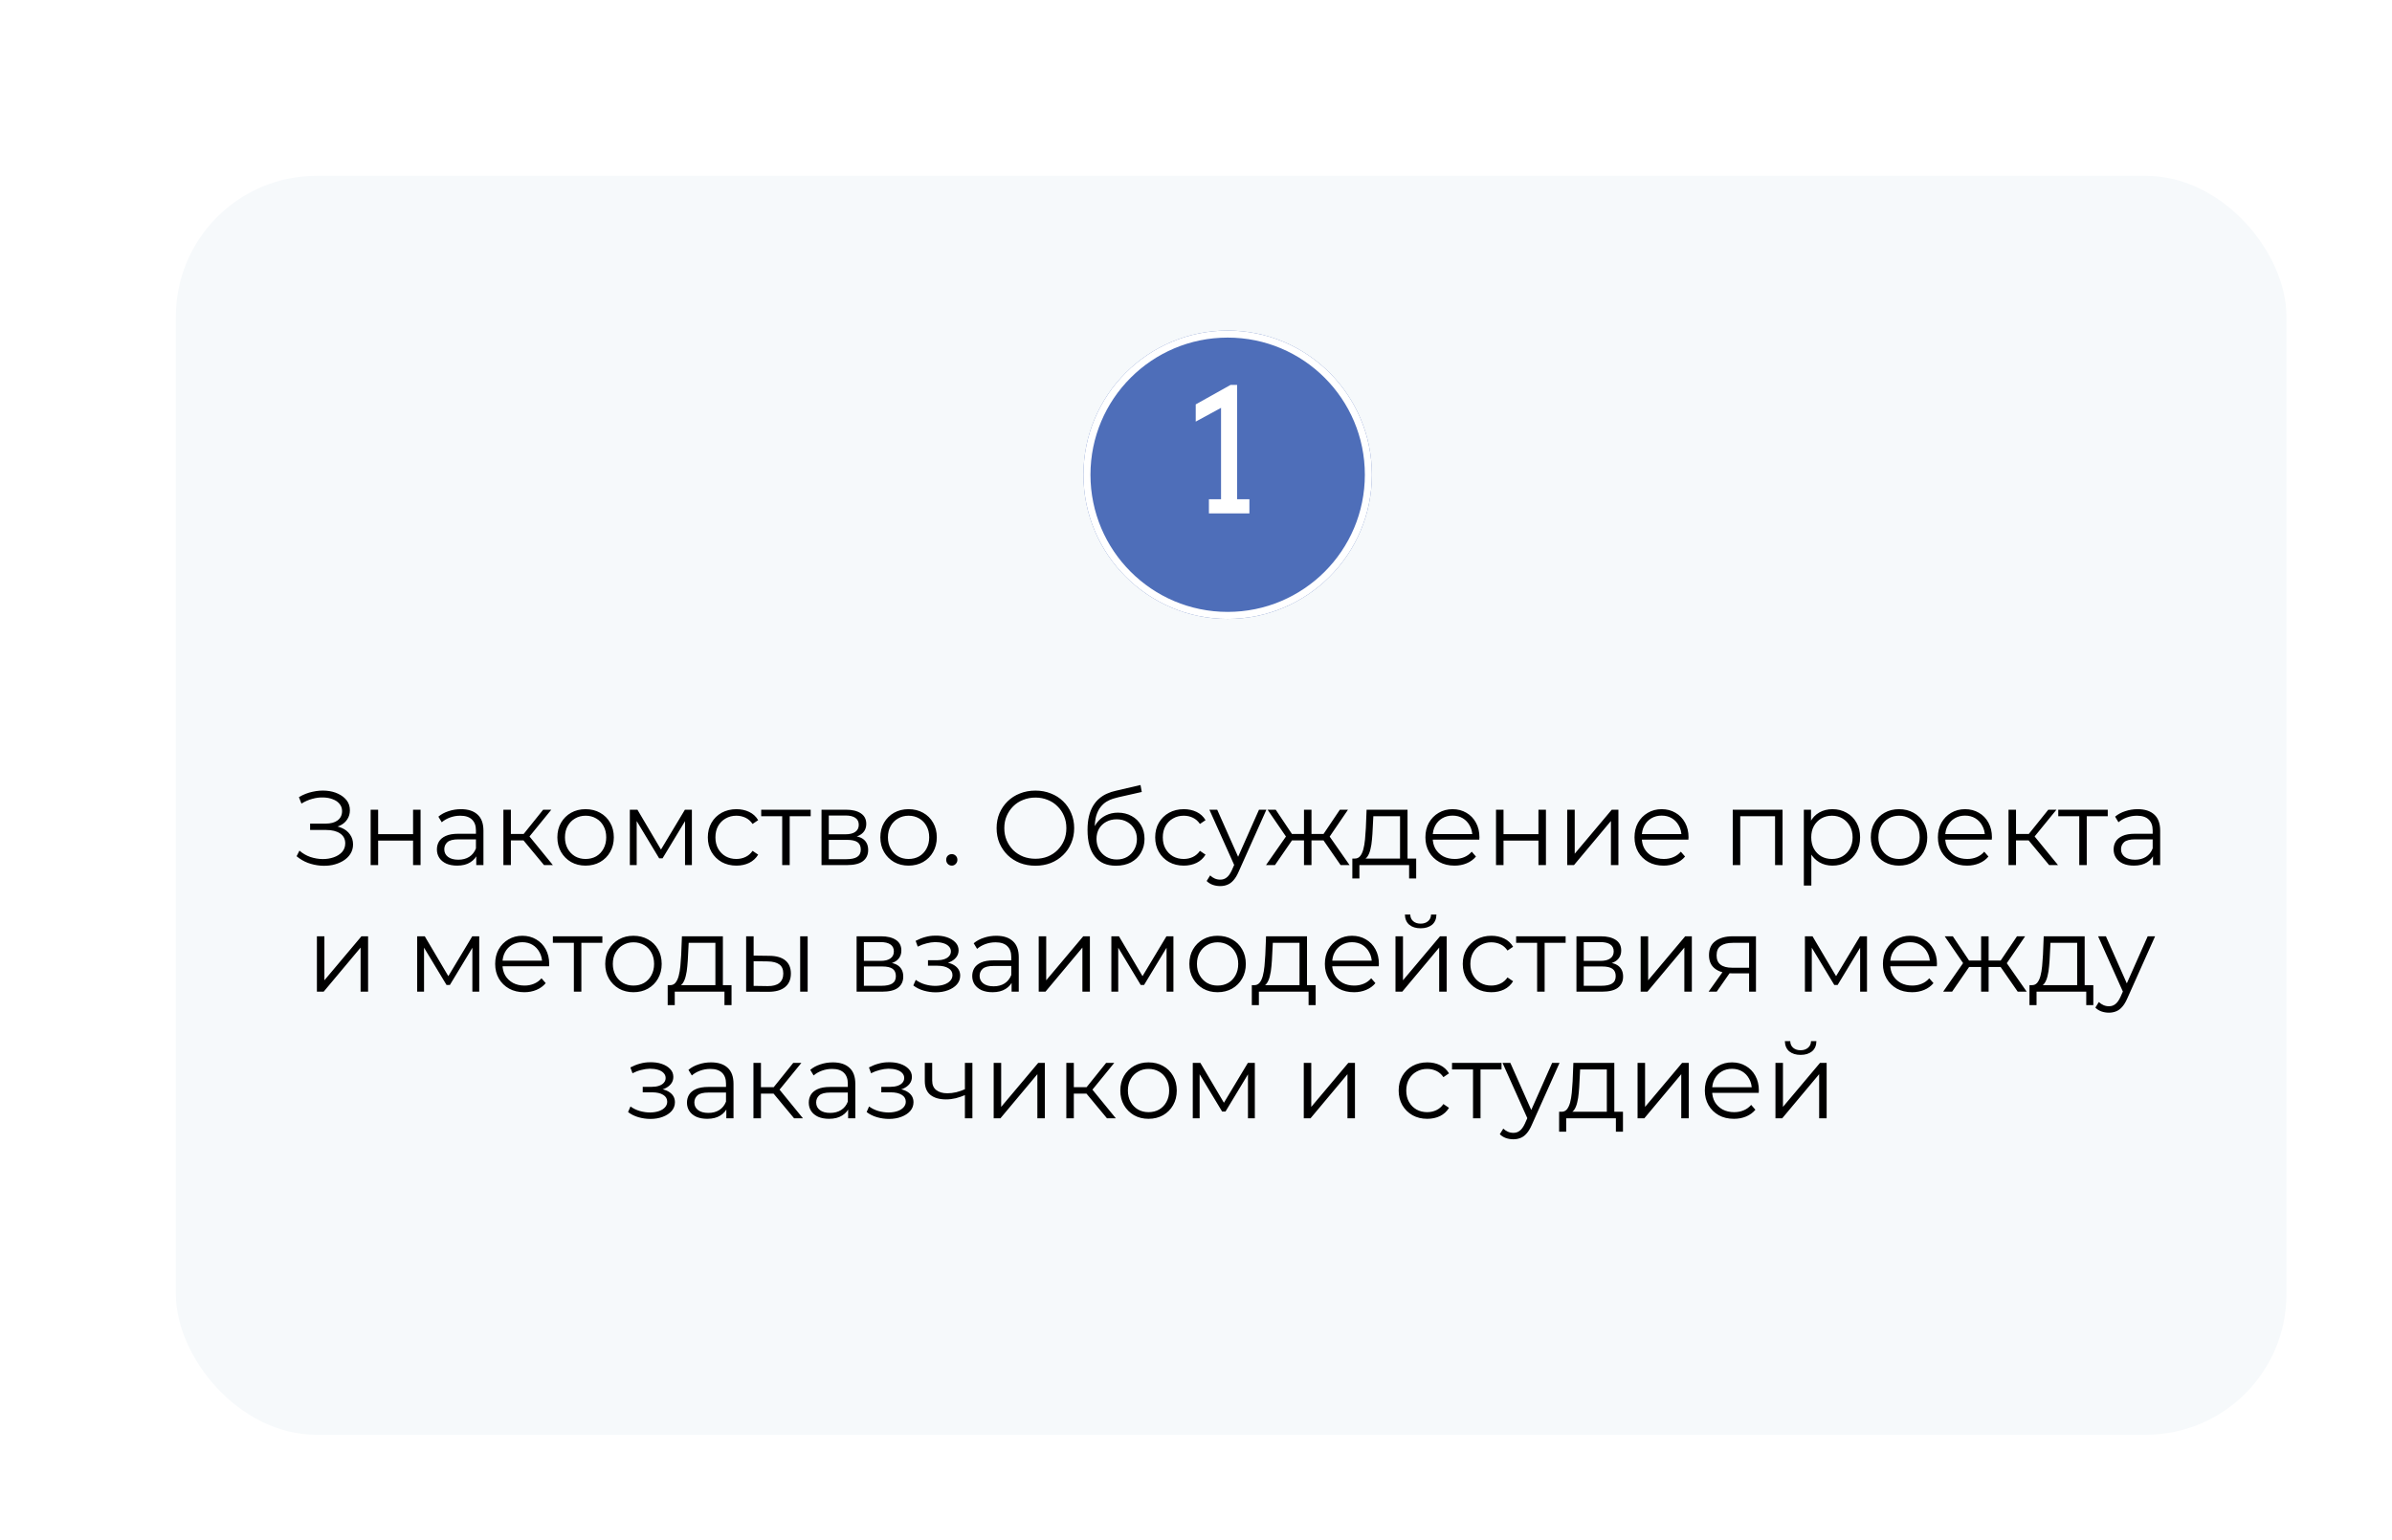 <?xml version="1.0" encoding="UTF-8"?> <svg xmlns="http://www.w3.org/2000/svg" width="340" height="219" viewBox="0 0 340 219" fill="none"> <g filter="url(#filter0_dd_55_1555)"> <rect x="25" y="25" width="300" height="179" rx="20" fill="#F6F9FB"></rect> </g> <g filter="url(#filter1_d_55_1555)"> <circle cx="174.5" cy="63.5" r="20.5" fill="#4E6EB9"></circle> <circle cx="174.5" cy="63.5" r="20" stroke="white"></circle> </g> <path d="M171.836 70.984H173.559V57.988L169.961 59.945V57.496L174.906 54.73H175.844V70.984H177.59V73H171.836V70.984Z" fill="white"></path> <path d="M42.158 121.74L42.563 120.945C43.023 121.345 43.538 121.645 44.108 121.845C44.688 122.035 45.268 122.135 45.848 122.145C46.428 122.145 46.958 122.06 47.438 121.89C47.928 121.72 48.323 121.47 48.623 121.14C48.923 120.8 49.073 120.39 49.073 119.91C49.073 119.3 48.828 118.83 48.338 118.5C47.858 118.17 47.188 118.005 46.328 118.005H44.078V117.105H46.268C47.008 117.105 47.583 116.95 47.993 116.64C48.413 116.32 48.623 115.88 48.623 115.32C48.623 114.92 48.503 114.58 48.263 114.3C48.033 114.01 47.713 113.79 47.303 113.64C46.903 113.48 46.453 113.395 45.953 113.385C45.453 113.365 44.933 113.43 44.393 113.58C43.863 113.72 43.348 113.945 42.848 114.255L42.488 113.34C43.108 112.97 43.753 112.715 44.423 112.575C45.093 112.425 45.743 112.375 46.373 112.425C47.003 112.475 47.568 112.62 48.068 112.86C48.578 113.1 48.983 113.415 49.283 113.805C49.583 114.195 49.733 114.66 49.733 115.2C49.733 115.7 49.603 116.14 49.343 116.52C49.093 116.9 48.738 117.195 48.278 117.405C47.828 117.605 47.293 117.705 46.673 117.705L46.733 117.375C47.433 117.375 48.038 117.485 48.548 117.705C49.068 117.925 49.468 118.24 49.748 118.65C50.038 119.05 50.183 119.52 50.183 120.06C50.183 120.57 50.053 121.025 49.793 121.425C49.543 121.815 49.193 122.145 48.743 122.415C48.303 122.675 47.808 122.865 47.258 122.985C46.708 123.095 46.133 123.125 45.533 123.075C44.933 123.025 44.343 122.895 43.763 122.685C43.183 122.465 42.648 122.15 42.158 121.74ZM52.684 123V115.125H53.749V118.605H58.714V115.125H59.779V123H58.714V119.52H53.749V123H52.684ZM67.697 123V121.26L67.651 120.975V118.065C67.651 117.395 67.462 116.88 67.082 116.52C66.712 116.16 66.156 115.98 65.416 115.98C64.906 115.98 64.421 116.065 63.962 116.235C63.502 116.405 63.111 116.63 62.791 116.91L62.312 116.115C62.712 115.775 63.191 115.515 63.752 115.335C64.311 115.145 64.901 115.05 65.522 115.05C66.541 115.05 67.326 115.305 67.876 115.815C68.436 116.315 68.716 117.08 68.716 118.11V123H67.697ZM64.981 123.075C64.391 123.075 63.877 122.98 63.437 122.79C63.007 122.59 62.676 122.32 62.447 121.98C62.217 121.63 62.102 121.23 62.102 120.78C62.102 120.37 62.197 120 62.386 119.67C62.587 119.33 62.907 119.06 63.346 118.86C63.797 118.65 64.397 118.545 65.147 118.545H67.862V119.34H65.177C64.416 119.34 63.886 119.475 63.587 119.745C63.297 120.015 63.151 120.35 63.151 120.75C63.151 121.2 63.327 121.56 63.676 121.83C64.026 122.1 64.516 122.235 65.147 122.235C65.746 122.235 66.261 122.1 66.692 121.83C67.132 121.55 67.451 121.15 67.651 120.63L67.891 121.365C67.692 121.885 67.341 122.3 66.841 122.61C66.352 122.92 65.731 123.075 64.981 123.075ZM77.327 123L74.087 119.1L74.972 118.575L78.587 123H77.327ZM71.552 123V115.125H72.617V123H71.552ZM72.287 119.49V118.575H74.822V119.49H72.287ZM75.062 119.175L74.072 119.025L77.207 115.125H78.362L75.062 119.175ZM83.229 123.075C82.469 123.075 81.784 122.905 81.174 122.565C80.574 122.215 80.099 121.74 79.749 121.14C79.399 120.53 79.224 119.835 79.224 119.055C79.224 118.265 79.399 117.57 79.749 116.97C80.099 116.37 80.574 115.9 81.174 115.56C81.774 115.22 82.459 115.05 83.229 115.05C84.009 115.05 84.699 115.22 85.299 115.56C85.909 115.9 86.384 116.37 86.724 116.97C87.074 117.57 87.249 118.265 87.249 119.055C87.249 119.835 87.074 120.53 86.724 121.14C86.384 121.74 85.909 122.215 85.299 122.565C84.689 122.905 83.999 123.075 83.229 123.075ZM83.229 122.13C83.799 122.13 84.304 122.005 84.744 121.755C85.184 121.495 85.529 121.135 85.779 120.675C86.039 120.205 86.169 119.665 86.169 119.055C86.169 118.435 86.039 117.895 85.779 117.435C85.529 116.975 85.184 116.62 84.744 116.37C84.304 116.11 83.804 115.98 83.244 115.98C82.684 115.98 82.184 116.11 81.744 116.37C81.304 116.62 80.954 116.975 80.694 117.435C80.434 117.895 80.304 118.435 80.304 119.055C80.304 119.665 80.434 120.205 80.694 120.675C80.954 121.135 81.304 121.495 81.744 121.755C82.184 122.005 82.679 122.13 83.229 122.13ZM89.525 123V115.125H90.605L94.175 121.17H93.725L97.355 115.125H98.345V123H97.37V116.34L97.565 116.43L94.175 122.04H93.695L90.275 116.37L90.5 116.325V123H89.525ZM104.676 123.075C103.896 123.075 103.196 122.905 102.576 122.565C101.966 122.215 101.486 121.74 101.136 121.14C100.786 120.53 100.611 119.835 100.611 119.055C100.611 118.265 100.786 117.57 101.136 116.97C101.486 116.37 101.966 115.9 102.576 115.56C103.196 115.22 103.896 115.05 104.676 115.05C105.346 115.05 105.951 115.18 106.491 115.44C107.031 115.7 107.456 116.09 107.766 116.61L106.971 117.15C106.701 116.75 106.366 116.455 105.966 116.265C105.566 116.075 105.131 115.98 104.661 115.98C104.101 115.98 103.596 116.11 103.146 116.37C102.696 116.62 102.341 116.975 102.081 117.435C101.821 117.895 101.691 118.435 101.691 119.055C101.691 119.675 101.821 120.215 102.081 120.675C102.341 121.135 102.696 121.495 103.146 121.755C103.596 122.005 104.101 122.13 104.661 122.13C105.131 122.13 105.566 122.035 105.966 121.845C106.366 121.655 106.701 121.365 106.971 120.975L107.766 121.515C107.456 122.025 107.031 122.415 106.491 122.685C105.951 122.945 105.346 123.075 104.676 123.075ZM111.182 123V115.77L111.452 116.055H108.197V115.125H115.232V116.055H111.977L112.247 115.77V123H111.182ZM116.771 123V115.125H120.251C121.141 115.125 121.841 115.295 122.351 115.635C122.871 115.975 123.131 116.475 123.131 117.135C123.131 117.775 122.886 118.27 122.396 118.62C121.906 118.96 121.261 119.13 120.461 119.13L120.671 118.815C121.611 118.815 122.301 118.99 122.741 119.34C123.181 119.69 123.401 120.195 123.401 120.855C123.401 121.535 123.151 122.065 122.651 122.445C122.161 122.815 121.396 123 120.356 123H116.771ZM117.806 122.16H120.311C120.981 122.16 121.486 122.055 121.826 121.845C122.176 121.625 122.351 121.275 122.351 120.795C122.351 120.315 122.196 119.965 121.886 119.745C121.576 119.525 121.086 119.415 120.416 119.415H117.806V122.16ZM117.806 118.62H120.176C120.786 118.62 121.251 118.505 121.571 118.275C121.901 118.045 122.066 117.71 122.066 117.27C122.066 116.83 121.901 116.5 121.571 116.28C121.251 116.06 120.786 115.95 120.176 115.95H117.806V118.62ZM129.137 123.075C128.377 123.075 127.692 122.905 127.082 122.565C126.482 122.215 126.007 121.74 125.657 121.14C125.307 120.53 125.132 119.835 125.132 119.055C125.132 118.265 125.307 117.57 125.657 116.97C126.007 116.37 126.482 115.9 127.082 115.56C127.682 115.22 128.367 115.05 129.137 115.05C129.917 115.05 130.607 115.22 131.207 115.56C131.817 115.9 132.292 116.37 132.632 116.97C132.982 117.57 133.157 118.265 133.157 119.055C133.157 119.835 132.982 120.53 132.632 121.14C132.292 121.74 131.817 122.215 131.207 122.565C130.597 122.905 129.907 123.075 129.137 123.075ZM129.137 122.13C129.707 122.13 130.212 122.005 130.652 121.755C131.092 121.495 131.437 121.135 131.687 120.675C131.947 120.205 132.077 119.665 132.077 119.055C132.077 118.435 131.947 117.895 131.687 117.435C131.437 116.975 131.092 116.62 130.652 116.37C130.212 116.11 129.712 115.98 129.152 115.98C128.592 115.98 128.092 116.11 127.652 116.37C127.212 116.62 126.862 116.975 126.602 117.435C126.342 117.895 126.212 118.435 126.212 119.055C126.212 119.665 126.342 120.205 126.602 120.675C126.862 121.135 127.212 121.495 127.652 121.755C128.092 122.005 128.587 122.13 129.137 122.13ZM135.289 123.075C135.069 123.075 134.879 122.995 134.719 122.835C134.569 122.675 134.494 122.48 134.494 122.25C134.494 122.01 134.569 121.815 134.719 121.665C134.879 121.515 135.069 121.44 135.289 121.44C135.509 121.44 135.694 121.515 135.844 121.665C136.004 121.815 136.084 122.01 136.084 122.25C136.084 122.48 136.004 122.675 135.844 122.835C135.694 122.995 135.509 123.075 135.289 123.075ZM147.178 123.09C146.388 123.09 145.653 122.96 144.973 122.7C144.303 122.43 143.718 122.055 143.218 121.575C142.728 121.085 142.343 120.52 142.063 119.88C141.793 119.23 141.658 118.52 141.658 117.75C141.658 116.98 141.793 116.275 142.063 115.635C142.343 114.985 142.728 114.42 143.218 113.94C143.718 113.45 144.303 113.075 144.973 112.815C145.643 112.545 146.378 112.41 147.178 112.41C147.968 112.41 148.698 112.545 149.368 112.815C150.038 113.075 150.618 113.445 151.108 113.925C151.608 114.405 151.993 114.97 152.263 115.62C152.543 116.27 152.683 116.98 152.683 117.75C152.683 118.52 152.543 119.23 152.263 119.88C151.993 120.53 151.608 121.095 151.108 121.575C150.618 122.055 150.038 122.43 149.368 122.7C148.698 122.96 147.968 123.09 147.178 123.09ZM147.178 122.1C147.808 122.1 148.388 121.995 148.918 121.785C149.458 121.565 149.923 121.26 150.313 120.87C150.713 120.47 151.023 120.01 151.243 119.49C151.463 118.96 151.573 118.38 151.573 117.75C151.573 117.12 151.463 116.545 151.243 116.025C151.023 115.495 150.713 115.035 150.313 114.645C149.923 114.245 149.458 113.94 148.918 113.73C148.388 113.51 147.808 113.4 147.178 113.4C146.548 113.4 145.963 113.51 145.423 113.73C144.883 113.94 144.413 114.245 144.013 114.645C143.623 115.035 143.313 115.495 143.083 116.025C142.863 116.545 142.753 117.12 142.753 117.75C142.753 118.37 142.863 118.945 143.083 119.475C143.313 120.005 143.623 120.47 144.013 120.87C144.413 121.26 144.883 121.565 145.423 121.785C145.963 121.995 146.548 122.1 147.178 122.1ZM158.617 123.09C157.977 123.09 157.407 122.985 156.907 122.775C156.417 122.565 155.997 122.245 155.647 121.815C155.297 121.385 155.032 120.855 154.852 120.225C154.672 119.585 154.582 118.845 154.582 118.005C154.582 117.255 154.652 116.6 154.792 116.04C154.932 115.47 155.127 114.98 155.377 114.57C155.627 114.16 155.917 113.815 156.247 113.535C156.587 113.245 156.952 113.015 157.342 112.845C157.742 112.665 158.152 112.53 158.572 112.44L162.112 111.615L162.292 112.605L158.962 113.355C158.752 113.405 158.497 113.475 158.197 113.565C157.907 113.655 157.607 113.79 157.297 113.97C156.997 114.15 156.717 114.4 156.457 114.72C156.197 115.04 155.987 115.455 155.827 115.965C155.677 116.465 155.602 117.09 155.602 117.84C155.602 118 155.607 118.13 155.617 118.23C155.627 118.32 155.637 118.42 155.647 118.53C155.667 118.63 155.682 118.78 155.692 118.98L155.227 118.59C155.337 117.98 155.562 117.45 155.902 117C156.242 116.54 156.667 116.185 157.177 115.935C157.697 115.675 158.272 115.545 158.902 115.545C159.632 115.545 160.282 115.705 160.852 116.025C161.422 116.335 161.867 116.77 162.187 117.33C162.517 117.89 162.682 118.54 162.682 119.28C162.682 120.01 162.512 120.665 162.172 121.245C161.842 121.825 161.372 122.28 160.762 122.61C160.152 122.93 159.437 123.09 158.617 123.09ZM158.737 122.205C159.297 122.205 159.792 122.08 160.222 121.83C160.652 121.57 160.987 121.22 161.227 120.78C161.477 120.34 161.602 119.845 161.602 119.295C161.602 118.755 161.477 118.275 161.227 117.855C160.987 117.435 160.652 117.105 160.222 116.865C159.792 116.615 159.292 116.49 158.722 116.49C158.162 116.49 157.667 116.61 157.237 116.85C156.807 117.08 156.467 117.405 156.217 117.825C155.977 118.245 155.857 118.73 155.857 119.28C155.857 119.83 155.977 120.325 156.217 120.765C156.467 121.205 156.807 121.555 157.237 121.815C157.677 122.075 158.177 122.205 158.737 122.205ZM168.265 123.075C167.485 123.075 166.785 122.905 166.165 122.565C165.555 122.215 165.075 121.74 164.725 121.14C164.375 120.53 164.2 119.835 164.2 119.055C164.2 118.265 164.375 117.57 164.725 116.97C165.075 116.37 165.555 115.9 166.165 115.56C166.785 115.22 167.485 115.05 168.265 115.05C168.935 115.05 169.54 115.18 170.08 115.44C170.62 115.7 171.045 116.09 171.355 116.61L170.56 117.15C170.29 116.75 169.955 116.455 169.555 116.265C169.155 116.075 168.72 115.98 168.25 115.98C167.69 115.98 167.185 116.11 166.735 116.37C166.285 116.62 165.93 116.975 165.67 117.435C165.41 117.895 165.28 118.435 165.28 119.055C165.28 119.675 165.41 120.215 165.67 120.675C165.93 121.135 166.285 121.495 166.735 121.755C167.185 122.005 167.69 122.13 168.25 122.13C168.72 122.13 169.155 122.035 169.555 121.845C169.955 121.655 170.29 121.365 170.56 120.975L171.355 121.515C171.045 122.025 170.62 122.415 170.08 122.685C169.54 122.945 168.935 123.075 168.265 123.075ZM173.435 125.985C173.065 125.985 172.71 125.925 172.37 125.805C172.04 125.685 171.755 125.505 171.515 125.265L172.01 124.47C172.21 124.66 172.425 124.805 172.655 124.905C172.895 125.015 173.16 125.07 173.45 125.07C173.8 125.07 174.1 124.97 174.35 124.77C174.61 124.58 174.855 124.24 175.085 123.75L175.595 122.595L175.715 122.43L178.955 115.125H180.005L176.06 123.945C175.84 124.455 175.595 124.86 175.325 125.16C175.065 125.46 174.78 125.67 174.47 125.79C174.16 125.92 173.815 125.985 173.435 125.985ZM175.535 123.225L171.905 115.125H173.015L176.225 122.355L175.535 123.225ZM190.555 123L187.855 119.1L188.74 118.575L191.83 123H190.555ZM186.085 119.49V118.575H188.575V119.49H186.085ZM188.845 119.175L187.825 119.025L190.45 115.125H191.605L188.845 119.175ZM181.225 123H179.95L183.04 118.575L183.91 119.1L181.225 123ZM186.415 123H185.35V115.125H186.415V123ZM185.68 119.49H183.205V118.575H185.68V119.49ZM182.95 119.175L180.175 115.125H181.33L183.94 119.025L182.95 119.175ZM199.002 122.49V116.055H195.207L195.117 117.81C195.097 118.34 195.062 118.86 195.012 119.37C194.972 119.88 194.897 120.35 194.787 120.78C194.687 121.2 194.542 121.545 194.352 121.815C194.162 122.075 193.917 122.225 193.617 122.265L192.552 122.07C192.862 122.08 193.117 121.97 193.317 121.74C193.517 121.5 193.672 121.175 193.782 120.765C193.892 120.355 193.972 119.89 194.022 119.37C194.072 118.84 194.112 118.3 194.142 117.75L194.247 115.125H200.067V122.49H199.002ZM192.222 124.905V122.07H201.297V124.905H200.292V123H193.227V124.905H192.222ZM206.748 123.075C205.928 123.075 205.208 122.905 204.588 122.565C203.968 122.215 203.483 121.74 203.133 121.14C202.783 120.53 202.608 119.835 202.608 119.055C202.608 118.275 202.773 117.585 203.103 116.985C203.443 116.385 203.903 115.915 204.483 115.575C205.073 115.225 205.733 115.05 206.463 115.05C207.203 115.05 207.858 115.22 208.428 115.56C209.008 115.89 209.463 116.36 209.793 116.97C210.123 117.57 210.288 118.265 210.288 119.055C210.288 119.105 210.283 119.16 210.273 119.22C210.273 119.27 210.273 119.325 210.273 119.385H203.418V118.59H209.703L209.283 118.905C209.283 118.335 209.158 117.83 208.908 117.39C208.668 116.94 208.338 116.59 207.918 116.34C207.498 116.09 207.013 115.965 206.463 115.965C205.923 115.965 205.438 116.09 205.008 116.34C204.578 116.59 204.243 116.94 204.003 117.39C203.763 117.84 203.643 118.355 203.643 118.935V119.1C203.643 119.7 203.773 120.23 204.033 120.69C204.303 121.14 204.673 121.495 205.143 121.755C205.623 122.005 206.168 122.13 206.778 122.13C207.258 122.13 207.703 122.045 208.113 121.875C208.533 121.705 208.893 121.445 209.193 121.095L209.793 121.785C209.443 122.205 209.003 122.525 208.473 122.745C207.953 122.965 207.378 123.075 206.748 123.075ZM212.645 123V115.125H213.71V118.605H218.675V115.125H219.74V123H218.675V119.52H213.71V123H212.645ZM222.767 123V115.125H223.832V121.38L229.097 115.125H230.042V123H228.977V116.73L223.727 123H222.767ZM236.47 123.075C235.65 123.075 234.93 122.905 234.31 122.565C233.69 122.215 233.205 121.74 232.855 121.14C232.505 120.53 232.33 119.835 232.33 119.055C232.33 118.275 232.495 117.585 232.825 116.985C233.165 116.385 233.625 115.915 234.205 115.575C234.795 115.225 235.455 115.05 236.185 115.05C236.925 115.05 237.58 115.22 238.15 115.56C238.73 115.89 239.185 116.36 239.515 116.97C239.845 117.57 240.01 118.265 240.01 119.055C240.01 119.105 240.005 119.16 239.995 119.22C239.995 119.27 239.995 119.325 239.995 119.385H233.14V118.59H239.425L239.005 118.905C239.005 118.335 238.88 117.83 238.63 117.39C238.39 116.94 238.06 116.59 237.64 116.34C237.22 116.09 236.735 115.965 236.185 115.965C235.645 115.965 235.16 116.09 234.73 116.34C234.3 116.59 233.965 116.94 233.725 117.39C233.485 117.84 233.365 118.355 233.365 118.935V119.1C233.365 119.7 233.495 120.23 233.755 120.69C234.025 121.14 234.395 121.495 234.865 121.755C235.345 122.005 235.89 122.13 236.5 122.13C236.98 122.13 237.425 122.045 237.835 121.875C238.255 121.705 238.615 121.445 238.915 121.095L239.515 121.785C239.165 122.205 238.725 122.525 238.195 122.745C237.675 122.965 237.1 123.075 236.47 123.075ZM246.293 123V115.125H253.373V123H252.308V115.77L252.578 116.055H247.088L247.358 115.77V123H246.293ZM260.465 123.075C259.785 123.075 259.17 122.92 258.62 122.61C258.07 122.29 257.63 121.835 257.3 121.245C256.98 120.645 256.82 119.915 256.82 119.055C256.82 118.195 256.98 117.47 257.3 116.88C257.62 116.28 258.055 115.825 258.605 115.515C259.155 115.205 259.775 115.05 260.465 115.05C261.215 115.05 261.885 115.22 262.475 115.56C263.075 115.89 263.545 116.36 263.885 116.97C264.225 117.57 264.395 118.265 264.395 119.055C264.395 119.855 264.225 120.555 263.885 121.155C263.545 121.755 263.075 122.225 262.475 122.565C261.885 122.905 261.215 123.075 260.465 123.075ZM256.4 125.91V115.125H257.42V117.495L257.315 119.07L257.465 120.66V125.91H256.4ZM260.39 122.13C260.95 122.13 261.45 122.005 261.89 121.755C262.33 121.495 262.68 121.135 262.94 120.675C263.2 120.205 263.33 119.665 263.33 119.055C263.33 118.445 263.2 117.91 262.94 117.45C262.68 116.99 262.33 116.63 261.89 116.37C261.45 116.11 260.95 115.98 260.39 115.98C259.83 115.98 259.325 116.11 258.875 116.37C258.435 116.63 258.085 116.99 257.825 117.45C257.575 117.91 257.45 118.445 257.45 119.055C257.45 119.665 257.575 120.205 257.825 120.675C258.085 121.135 258.435 121.495 258.875 121.755C259.325 122.005 259.83 122.13 260.39 122.13ZM269.923 123.075C269.163 123.075 268.478 122.905 267.868 122.565C267.268 122.215 266.793 121.74 266.443 121.14C266.093 120.53 265.918 119.835 265.918 119.055C265.918 118.265 266.093 117.57 266.443 116.97C266.793 116.37 267.268 115.9 267.868 115.56C268.468 115.22 269.153 115.05 269.923 115.05C270.703 115.05 271.393 115.22 271.993 115.56C272.603 115.9 273.078 116.37 273.418 116.97C273.768 117.57 273.943 118.265 273.943 119.055C273.943 119.835 273.768 120.53 273.418 121.14C273.078 121.74 272.603 122.215 271.993 122.565C271.383 122.905 270.693 123.075 269.923 123.075ZM269.923 122.13C270.493 122.13 270.998 122.005 271.438 121.755C271.878 121.495 272.223 121.135 272.473 120.675C272.733 120.205 272.863 119.665 272.863 119.055C272.863 118.435 272.733 117.895 272.473 117.435C272.223 116.975 271.878 116.62 271.438 116.37C270.998 116.11 270.498 115.98 269.938 115.98C269.378 115.98 268.878 116.11 268.438 116.37C267.998 116.62 267.648 116.975 267.388 117.435C267.128 117.895 266.998 118.435 266.998 119.055C266.998 119.665 267.128 120.205 267.388 120.675C267.648 121.135 267.998 121.495 268.438 121.755C268.878 122.005 269.373 122.13 269.923 122.13ZM279.595 123.075C278.775 123.075 278.055 122.905 277.435 122.565C276.815 122.215 276.33 121.74 275.98 121.14C275.63 120.53 275.455 119.835 275.455 119.055C275.455 118.275 275.62 117.585 275.95 116.985C276.29 116.385 276.75 115.915 277.33 115.575C277.92 115.225 278.58 115.05 279.31 115.05C280.05 115.05 280.705 115.22 281.275 115.56C281.855 115.89 282.31 116.36 282.64 116.97C282.97 117.57 283.135 118.265 283.135 119.055C283.135 119.105 283.13 119.16 283.12 119.22C283.12 119.27 283.12 119.325 283.12 119.385H276.265V118.59H282.55L282.13 118.905C282.13 118.335 282.005 117.83 281.755 117.39C281.515 116.94 281.185 116.59 280.765 116.34C280.345 116.09 279.86 115.965 279.31 115.965C278.77 115.965 278.285 116.09 277.855 116.34C277.425 116.59 277.09 116.94 276.85 117.39C276.61 117.84 276.49 118.355 276.49 118.935V119.1C276.49 119.7 276.62 120.23 276.88 120.69C277.15 121.14 277.52 121.495 277.99 121.755C278.47 122.005 279.015 122.13 279.625 122.13C280.105 122.13 280.55 122.045 280.96 121.875C281.38 121.705 281.74 121.445 282.04 121.095L282.64 121.785C282.29 122.205 281.85 122.525 281.32 122.745C280.8 122.965 280.225 123.075 279.595 123.075ZM291.267 123L288.027 119.1L288.912 118.575L292.527 123H291.267ZM285.492 123V115.125H286.557V123H285.492ZM286.227 119.49V118.575H288.762V119.49H286.227ZM289.002 119.175L288.012 119.025L291.147 115.125H292.302L289.002 119.175ZM295.547 123V115.77L295.817 116.055H292.562V115.125H299.597V116.055H296.342L296.612 115.77V123H295.547ZM306.027 123V121.26L305.982 120.975V118.065C305.982 117.395 305.792 116.88 305.412 116.52C305.042 116.16 304.487 115.98 303.747 115.98C303.237 115.98 302.752 116.065 302.292 116.235C301.832 116.405 301.442 116.63 301.122 116.91L300.642 116.115C301.042 115.775 301.522 115.515 302.082 115.335C302.642 115.145 303.232 115.05 303.852 115.05C304.872 115.05 305.657 115.305 306.207 115.815C306.767 116.315 307.047 117.08 307.047 118.11V123H306.027ZM303.312 123.075C302.722 123.075 302.207 122.98 301.767 122.79C301.337 122.59 301.007 122.32 300.777 121.98C300.547 121.63 300.432 121.23 300.432 120.78C300.432 120.37 300.527 120 300.717 119.67C300.917 119.33 301.237 119.06 301.677 118.86C302.127 118.65 302.727 118.545 303.477 118.545H306.192V119.34H303.507C302.747 119.34 302.217 119.475 301.917 119.745C301.627 120.015 301.482 120.35 301.482 120.75C301.482 121.2 301.657 121.56 302.007 121.83C302.357 122.1 302.847 122.235 303.477 122.235C304.077 122.235 304.592 122.1 305.022 121.83C305.462 121.55 305.782 121.15 305.982 120.63L306.222 121.365C306.022 121.885 305.672 122.3 305.172 122.61C304.682 122.92 304.062 123.075 303.312 123.075ZM45.045 141V133.125H46.11V139.38L51.375 133.125H52.32V141H51.255V134.73L46.005 141H45.045ZM59.298 141V133.125H60.378L63.948 139.17H63.498L67.128 133.125H68.118V141H67.143V134.34L67.338 134.43L63.948 140.04H63.468L60.048 134.37L60.273 134.325V141H59.298ZM74.524 141.075C73.704 141.075 72.984 140.905 72.364 140.565C71.744 140.215 71.259 139.74 70.909 139.14C70.559 138.53 70.384 137.835 70.384 137.055C70.384 136.275 70.549 135.585 70.879 134.985C71.219 134.385 71.679 133.915 72.259 133.575C72.849 133.225 73.509 133.05 74.239 133.05C74.979 133.05 75.634 133.22 76.204 133.56C76.784 133.89 77.239 134.36 77.569 134.97C77.899 135.57 78.064 136.265 78.064 137.055C78.064 137.105 78.059 137.16 78.049 137.22C78.049 137.27 78.049 137.325 78.049 137.385H71.194V136.59H77.479L77.059 136.905C77.059 136.335 76.934 135.83 76.684 135.39C76.444 134.94 76.114 134.59 75.694 134.34C75.274 134.09 74.789 133.965 74.239 133.965C73.699 133.965 73.214 134.09 72.784 134.34C72.354 134.59 72.019 134.94 71.779 135.39C71.539 135.84 71.419 136.355 71.419 136.935V137.1C71.419 137.7 71.549 138.23 71.809 138.69C72.079 139.14 72.449 139.495 72.919 139.755C73.399 140.005 73.944 140.13 74.554 140.13C75.034 140.13 75.479 140.045 75.889 139.875C76.309 139.705 76.669 139.445 76.969 139.095L77.569 139.785C77.219 140.205 76.779 140.525 76.249 140.745C75.729 140.965 75.154 141.075 74.524 141.075ZM81.57 141V133.77L81.84 134.055H78.585V133.125H85.62V134.055H82.365L82.635 133.77V141H81.57ZM90.033 141.075C89.273 141.075 88.588 140.905 87.978 140.565C87.378 140.215 86.903 139.74 86.553 139.14C86.203 138.53 86.028 137.835 86.028 137.055C86.028 136.265 86.203 135.57 86.553 134.97C86.903 134.37 87.378 133.9 87.978 133.56C88.578 133.22 89.263 133.05 90.033 133.05C90.813 133.05 91.503 133.22 92.103 133.56C92.713 133.9 93.188 134.37 93.528 134.97C93.878 135.57 94.053 136.265 94.053 137.055C94.053 137.835 93.878 138.53 93.528 139.14C93.188 139.74 92.713 140.215 92.103 140.565C91.493 140.905 90.803 141.075 90.033 141.075ZM90.033 140.13C90.603 140.13 91.108 140.005 91.548 139.755C91.988 139.495 92.333 139.135 92.583 138.675C92.843 138.205 92.973 137.665 92.973 137.055C92.973 136.435 92.843 135.895 92.583 135.435C92.333 134.975 91.988 134.62 91.548 134.37C91.108 134.11 90.608 133.98 90.048 133.98C89.488 133.98 88.988 134.11 88.548 134.37C88.108 134.62 87.758 134.975 87.498 135.435C87.238 135.895 87.108 136.435 87.108 137.055C87.108 137.665 87.238 138.205 87.498 138.675C87.758 139.135 88.108 139.495 88.548 139.755C88.988 140.005 89.483 140.13 90.033 140.13ZM101.686 140.49V134.055H97.891L97.8 135.81C97.781 136.34 97.746 136.86 97.695 137.37C97.656 137.88 97.581 138.35 97.471 138.78C97.371 139.2 97.225 139.545 97.035 139.815C96.846 140.075 96.6 140.225 96.3 140.265L95.236 140.07C95.546 140.08 95.8 139.97 96.001 139.74C96.201 139.5 96.356 139.175 96.466 138.765C96.576 138.355 96.656 137.89 96.706 137.37C96.755 136.84 96.796 136.3 96.826 135.75L96.93 133.125H102.751V140.49H101.686ZM94.906 142.905V140.07H103.981V142.905H102.976V141H95.91V142.905H94.906ZM113.736 141V133.125H114.801V141H113.736ZM109.371 135.9C110.361 135.91 111.116 136.13 111.636 136.56C112.156 136.99 112.416 137.61 112.416 138.42C112.416 139.26 112.136 139.905 111.576 140.355C111.016 140.805 110.216 141.025 109.176 141.015L106.056 141V133.125H107.121V135.87L109.371 135.9ZM109.101 140.205C109.841 140.215 110.396 140.07 110.766 139.77C111.146 139.46 111.336 139.01 111.336 138.42C111.336 137.83 111.151 137.4 110.781 137.13C110.411 136.85 109.851 136.705 109.101 136.695L107.121 136.665V140.175L109.101 140.205ZM121.759 141V133.125H125.239C126.129 133.125 126.829 133.295 127.339 133.635C127.859 133.975 128.119 134.475 128.119 135.135C128.119 135.775 127.874 136.27 127.384 136.62C126.894 136.96 126.249 137.13 125.449 137.13L125.659 136.815C126.599 136.815 127.289 136.99 127.729 137.34C128.169 137.69 128.389 138.195 128.389 138.855C128.389 139.535 128.139 140.065 127.639 140.445C127.149 140.815 126.384 141 125.344 141H121.759ZM122.794 140.16H125.299C125.969 140.16 126.474 140.055 126.814 139.845C127.164 139.625 127.339 139.275 127.339 138.795C127.339 138.315 127.184 137.965 126.874 137.745C126.564 137.525 126.074 137.415 125.404 137.415H122.794V140.16ZM122.794 136.62H125.164C125.774 136.62 126.239 136.505 126.559 136.275C126.889 136.045 127.054 135.71 127.054 135.27C127.054 134.83 126.889 134.5 126.559 134.28C126.239 134.06 125.774 133.95 125.164 133.95H122.794V136.62ZM133 141.09C133.65 141.09 134.235 140.99 134.755 140.79C135.285 140.59 135.705 140.315 136.015 139.965C136.325 139.605 136.48 139.19 136.48 138.72C136.48 138.12 136.225 137.645 135.715 137.295C135.215 136.945 134.515 136.77 133.615 136.77L133.57 137.055C134.08 137.055 134.535 136.975 134.935 136.815C135.335 136.655 135.655 136.43 135.895 136.14C136.135 135.85 136.255 135.51 136.255 135.12C136.255 134.68 136.105 134.305 135.805 133.995C135.505 133.675 135.1 133.43 134.59 133.26C134.09 133.09 133.525 133.015 132.895 133.035C132.435 133.035 131.975 133.1 131.515 133.23C131.065 133.35 130.61 133.53 130.15 133.77L130.45 134.595C130.86 134.385 131.275 134.23 131.695 134.13C132.115 134.02 132.52 133.96 132.91 133.95C133.34 133.95 133.725 134 134.065 134.1C134.405 134.2 134.67 134.35 134.86 134.55C135.06 134.75 135.16 134.99 135.16 135.27C135.16 135.53 135.075 135.755 134.905 135.945C134.745 136.135 134.515 136.28 134.215 136.38C133.915 136.48 133.57 136.53 133.18 136.53H131.905V137.31H133.255C133.915 137.31 134.435 137.43 134.815 137.67C135.195 137.9 135.385 138.225 135.385 138.645C135.385 138.935 135.285 139.195 135.085 139.425C134.885 139.655 134.605 139.835 134.245 139.965C133.885 140.095 133.46 140.165 132.97 140.175C132.48 140.175 131.985 140.105 131.485 139.965C130.985 139.815 130.545 139.6 130.165 139.32L129.82 140.115C130.25 140.445 130.745 140.69 131.305 140.85C131.865 141.01 132.43 141.09 133 141.09ZM143.788 141V139.26L143.743 138.975V136.065C143.743 135.395 143.553 134.88 143.173 134.52C142.803 134.16 142.248 133.98 141.508 133.98C140.998 133.98 140.513 134.065 140.053 134.235C139.593 134.405 139.203 134.63 138.883 134.91L138.403 134.115C138.803 133.775 139.283 133.515 139.843 133.335C140.403 133.145 140.993 133.05 141.613 133.05C142.633 133.05 143.418 133.305 143.968 133.815C144.528 134.315 144.808 135.08 144.808 136.11V141H143.788ZM141.073 141.075C140.483 141.075 139.968 140.98 139.528 140.79C139.098 140.59 138.768 140.32 138.538 139.98C138.308 139.63 138.193 139.23 138.193 138.78C138.193 138.37 138.288 138 138.478 137.67C138.678 137.33 138.998 137.06 139.438 136.86C139.888 136.65 140.488 136.545 141.238 136.545H143.953V137.34H141.268C140.508 137.34 139.978 137.475 139.678 137.745C139.388 138.015 139.243 138.35 139.243 138.75C139.243 139.2 139.418 139.56 139.768 139.83C140.118 140.1 140.608 140.235 141.238 140.235C141.838 140.235 142.353 140.1 142.783 139.83C143.223 139.55 143.543 139.15 143.743 138.63L143.983 139.365C143.783 139.885 143.433 140.3 142.933 140.61C142.443 140.92 141.823 141.075 141.073 141.075ZM147.643 141V133.125H148.708V139.38L153.973 133.125H154.918V141H153.853V134.73L148.603 141H147.643ZM157.97 141V133.125H159.05L162.62 139.17H162.17L165.8 133.125H166.79V141H165.815V134.34L166.01 134.43L162.62 140.04H162.14L158.72 134.37L158.945 134.325V141H157.97ZM173.061 141.075C172.301 141.075 171.616 140.905 171.006 140.565C170.406 140.215 169.931 139.74 169.581 139.14C169.231 138.53 169.056 137.835 169.056 137.055C169.056 136.265 169.231 135.57 169.581 134.97C169.931 134.37 170.406 133.9 171.006 133.56C171.606 133.22 172.291 133.05 173.061 133.05C173.841 133.05 174.531 133.22 175.131 133.56C175.741 133.9 176.216 134.37 176.556 134.97C176.906 135.57 177.081 136.265 177.081 137.055C177.081 137.835 176.906 138.53 176.556 139.14C176.216 139.74 175.741 140.215 175.131 140.565C174.521 140.905 173.831 141.075 173.061 141.075ZM173.061 140.13C173.631 140.13 174.136 140.005 174.576 139.755C175.016 139.495 175.361 139.135 175.611 138.675C175.871 138.205 176.001 137.665 176.001 137.055C176.001 136.435 175.871 135.895 175.611 135.435C175.361 134.975 175.016 134.62 174.576 134.37C174.136 134.11 173.636 133.98 173.076 133.98C172.516 133.98 172.016 134.11 171.576 134.37C171.136 134.62 170.786 134.975 170.526 135.435C170.266 135.895 170.136 136.435 170.136 137.055C170.136 137.665 170.266 138.205 170.526 138.675C170.786 139.135 171.136 139.495 171.576 139.755C172.016 140.005 172.511 140.13 173.061 140.13ZM184.713 140.49V134.055H180.918L180.828 135.81C180.808 136.34 180.773 136.86 180.723 137.37C180.683 137.88 180.608 138.35 180.498 138.78C180.398 139.2 180.253 139.545 180.063 139.815C179.873 140.075 179.628 140.225 179.328 140.265L178.263 140.07C178.573 140.08 178.828 139.97 179.028 139.74C179.228 139.5 179.383 139.175 179.493 138.765C179.603 138.355 179.683 137.89 179.733 137.37C179.783 136.84 179.823 136.3 179.853 135.75L179.958 133.125H185.778V140.49H184.713ZM177.933 142.905V140.07H187.008V142.905H186.003V141H178.938V142.905H177.933ZM192.458 141.075C191.638 141.075 190.918 140.905 190.298 140.565C189.678 140.215 189.193 139.74 188.843 139.14C188.493 138.53 188.318 137.835 188.318 137.055C188.318 136.275 188.483 135.585 188.813 134.985C189.153 134.385 189.613 133.915 190.193 133.575C190.783 133.225 191.443 133.05 192.173 133.05C192.913 133.05 193.568 133.22 194.138 133.56C194.718 133.89 195.173 134.36 195.503 134.97C195.833 135.57 195.998 136.265 195.998 137.055C195.998 137.105 195.993 137.16 195.983 137.22C195.983 137.27 195.983 137.325 195.983 137.385H189.128V136.59H195.413L194.993 136.905C194.993 136.335 194.868 135.83 194.618 135.39C194.378 134.94 194.048 134.59 193.628 134.34C193.208 134.09 192.723 133.965 192.173 133.965C191.633 133.965 191.148 134.09 190.718 134.34C190.288 134.59 189.953 134.94 189.713 135.39C189.473 135.84 189.353 136.355 189.353 136.935V137.1C189.353 137.7 189.483 138.23 189.743 138.69C190.013 139.14 190.383 139.495 190.853 139.755C191.333 140.005 191.878 140.13 192.488 140.13C192.968 140.13 193.413 140.045 193.823 139.875C194.243 139.705 194.603 139.445 194.903 139.095L195.503 139.785C195.153 140.205 194.713 140.525 194.183 140.745C193.663 140.965 193.088 141.075 192.458 141.075ZM198.356 141V133.125H199.421V139.38L204.686 133.125H205.631V141H204.566V134.73L199.316 141H198.356ZM201.926 131.985C201.266 131.985 200.731 131.82 200.321 131.49C199.921 131.15 199.711 130.665 199.691 130.035H200.456C200.466 130.435 200.606 130.75 200.876 130.98C201.146 131.21 201.496 131.325 201.926 131.325C202.356 131.325 202.706 131.21 202.976 130.98C203.256 130.75 203.401 130.435 203.411 130.035H204.176C204.166 130.665 203.956 131.15 203.546 131.49C203.136 131.82 202.596 131.985 201.926 131.985ZM211.983 141.075C211.203 141.075 210.503 140.905 209.883 140.565C209.273 140.215 208.793 139.74 208.443 139.14C208.093 138.53 207.918 137.835 207.918 137.055C207.918 136.265 208.093 135.57 208.443 134.97C208.793 134.37 209.273 133.9 209.883 133.56C210.503 133.22 211.203 133.05 211.983 133.05C212.653 133.05 213.258 133.18 213.798 133.44C214.338 133.7 214.763 134.09 215.073 134.61L214.278 135.15C214.008 134.75 213.673 134.455 213.273 134.265C212.873 134.075 212.438 133.98 211.968 133.98C211.408 133.98 210.903 134.11 210.453 134.37C210.003 134.62 209.648 134.975 209.388 135.435C209.128 135.895 208.998 136.435 208.998 137.055C208.998 137.675 209.128 138.215 209.388 138.675C209.648 139.135 210.003 139.495 210.453 139.755C210.903 140.005 211.408 140.13 211.968 140.13C212.438 140.13 212.873 140.035 213.273 139.845C213.673 139.655 214.008 139.365 214.278 138.975L215.073 139.515C214.763 140.025 214.338 140.415 213.798 140.685C213.258 140.945 212.653 141.075 211.983 141.075ZM218.489 141V133.77L218.759 134.055H215.504V133.125H222.539V134.055H219.284L219.554 133.77V141H218.489ZM224.078 141V133.125H227.558C228.448 133.125 229.148 133.295 229.658 133.635C230.178 133.975 230.438 134.475 230.438 135.135C230.438 135.775 230.193 136.27 229.703 136.62C229.213 136.96 228.568 137.13 227.768 137.13L227.978 136.815C228.918 136.815 229.608 136.99 230.048 137.34C230.488 137.69 230.708 138.195 230.708 138.855C230.708 139.535 230.458 140.065 229.958 140.445C229.468 140.815 228.703 141 227.663 141H224.078ZM225.113 140.16H227.618C228.288 140.16 228.793 140.055 229.133 139.845C229.483 139.625 229.658 139.275 229.658 138.795C229.658 138.315 229.503 137.965 229.193 137.745C228.883 137.525 228.393 137.415 227.723 137.415H225.113V140.16ZM225.113 136.62H227.483C228.093 136.62 228.558 136.505 228.878 136.275C229.208 136.045 229.373 135.71 229.373 135.27C229.373 134.83 229.208 134.5 228.878 134.28C228.558 134.06 228.093 133.95 227.483 133.95H225.113V136.62ZM233.204 141V133.125H234.269V139.38L239.534 133.125H240.479V141H239.414V134.73L234.164 141H233.204ZM248.617 141V138.165L248.812 138.39H246.142C245.132 138.39 244.342 138.17 243.772 137.73C243.202 137.29 242.917 136.65 242.917 135.81C242.917 134.91 243.222 134.24 243.832 133.8C244.442 133.35 245.257 133.125 246.277 133.125H249.592V141H248.617ZM242.857 141L245.017 137.97H246.127L244.012 141H242.857ZM248.617 137.85V133.74L248.812 134.055H246.307C245.577 134.055 245.007 134.195 244.597 134.475C244.197 134.755 243.997 135.21 243.997 135.84C243.997 137.01 244.742 137.595 246.232 137.595H248.812L248.617 137.85ZM256.554 141V133.125H257.634L261.204 139.17H260.754L264.384 133.125H265.374V141H264.399V134.34L264.594 134.43L261.204 140.04H260.724L257.304 134.37L257.529 134.325V141H256.554ZM271.78 141.075C270.96 141.075 270.24 140.905 269.62 140.565C269 140.215 268.515 139.74 268.165 139.14C267.815 138.53 267.64 137.835 267.64 137.055C267.64 136.275 267.805 135.585 268.135 134.985C268.475 134.385 268.935 133.915 269.515 133.575C270.105 133.225 270.765 133.05 271.495 133.05C272.235 133.05 272.89 133.22 273.46 133.56C274.04 133.89 274.495 134.36 274.825 134.97C275.155 135.57 275.32 136.265 275.32 137.055C275.32 137.105 275.315 137.16 275.305 137.22C275.305 137.27 275.305 137.325 275.305 137.385H268.45V136.59H274.735L274.315 136.905C274.315 136.335 274.19 135.83 273.94 135.39C273.7 134.94 273.37 134.59 272.95 134.34C272.53 134.09 272.045 133.965 271.495 133.965C270.955 133.965 270.47 134.09 270.04 134.34C269.61 134.59 269.275 134.94 269.035 135.39C268.795 135.84 268.675 136.355 268.675 136.935V137.1C268.675 137.7 268.805 138.23 269.065 138.69C269.335 139.14 269.705 139.495 270.175 139.755C270.655 140.005 271.2 140.13 271.81 140.13C272.29 140.13 272.735 140.045 273.145 139.875C273.565 139.705 273.925 139.445 274.225 139.095L274.825 139.785C274.475 140.205 274.035 140.525 273.505 140.745C272.985 140.965 272.41 141.075 271.78 141.075ZM286.802 141L284.102 137.1L284.987 136.575L288.077 141H286.802ZM282.332 137.49V136.575H284.822V137.49H282.332ZM285.092 137.175L284.072 137.025L286.697 133.125H287.852L285.092 137.175ZM277.472 141H276.197L279.287 136.575L280.157 137.1L277.472 141ZM282.662 141H281.597V133.125H282.662V141ZM281.927 137.49H279.452V136.575H281.927V137.49ZM279.197 137.175L276.422 133.125H277.577L280.187 137.025L279.197 137.175ZM295.25 140.49V134.055H291.455L291.365 135.81C291.345 136.34 291.31 136.86 291.26 137.37C291.22 137.88 291.145 138.35 291.035 138.78C290.935 139.2 290.79 139.545 290.6 139.815C290.41 140.075 290.165 140.225 289.865 140.265L288.8 140.07C289.11 140.08 289.365 139.97 289.565 139.74C289.765 139.5 289.92 139.175 290.03 138.765C290.14 138.355 290.22 137.89 290.27 137.37C290.32 136.84 290.36 136.3 290.39 135.75L290.495 133.125H296.315V140.49H295.25ZM288.47 142.905V140.07H297.545V142.905H296.54V141H289.475V142.905H288.47ZM299.755 143.985C299.385 143.985 299.03 143.925 298.69 143.805C298.36 143.685 298.075 143.505 297.835 143.265L298.33 142.47C298.53 142.66 298.745 142.805 298.975 142.905C299.215 143.015 299.48 143.07 299.77 143.07C300.12 143.07 300.42 142.97 300.67 142.77C300.93 142.58 301.175 142.24 301.405 141.75L301.915 140.595L302.035 140.43L305.275 133.125H306.325L302.38 141.945C302.16 142.455 301.915 142.86 301.645 143.16C301.385 143.46 301.1 143.67 300.79 143.79C300.48 143.92 300.135 143.985 299.755 143.985ZM301.855 141.225L298.225 133.125H299.335L302.545 140.355L301.855 141.225ZM92.453 159.09C93.103 159.09 93.688 158.99 94.208 158.79C94.738 158.59 95.158 158.315 95.468 157.965C95.778 157.605 95.933 157.19 95.933 156.72C95.933 156.12 95.678 155.645 95.168 155.295C94.668 154.945 93.968 154.77 93.068 154.77L93.023 155.055C93.533 155.055 93.988 154.975 94.388 154.815C94.788 154.655 95.108 154.43 95.348 154.14C95.588 153.85 95.708 153.51 95.708 153.12C95.708 152.68 95.558 152.305 95.258 151.995C94.958 151.675 94.553 151.43 94.043 151.26C93.543 151.09 92.978 151.015 92.348 151.035C91.888 151.035 91.428 151.1 90.968 151.23C90.518 151.35 90.063 151.53 89.603 151.77L89.903 152.595C90.313 152.385 90.728 152.23 91.148 152.13C91.568 152.02 91.973 151.96 92.363 151.95C92.793 151.95 93.178 152 93.518 152.1C93.858 152.2 94.123 152.35 94.313 152.55C94.513 152.75 94.613 152.99 94.613 153.27C94.613 153.53 94.528 153.755 94.358 153.945C94.198 154.135 93.968 154.28 93.668 154.38C93.368 154.48 93.023 154.53 92.633 154.53H91.358V155.31H92.708C93.368 155.31 93.888 155.43 94.268 155.67C94.648 155.9 94.838 156.225 94.838 156.645C94.838 156.935 94.738 157.195 94.538 157.425C94.338 157.655 94.058 157.835 93.698 157.965C93.338 158.095 92.913 158.165 92.423 158.175C91.933 158.175 91.438 158.105 90.938 157.965C90.438 157.815 89.998 157.6 89.618 157.32L89.273 158.115C89.703 158.445 90.198 158.69 90.758 158.85C91.318 159.01 91.883 159.09 92.453 159.09ZM103.241 159V157.26L103.196 156.975V154.065C103.196 153.395 103.006 152.88 102.626 152.52C102.256 152.16 101.701 151.98 100.961 151.98C100.451 151.98 99.966 152.065 99.506 152.235C99.046 152.405 98.656 152.63 98.336 152.91L97.856 152.115C98.256 151.775 98.736 151.515 99.296 151.335C99.856 151.145 100.446 151.05 101.066 151.05C102.086 151.05 102.871 151.305 103.421 151.815C103.981 152.315 104.261 153.08 104.261 154.11V159H103.241ZM100.526 159.075C99.936 159.075 99.421 158.98 98.981 158.79C98.551 158.59 98.221 158.32 97.991 157.98C97.761 157.63 97.646 157.23 97.646 156.78C97.646 156.37 97.741 156 97.931 155.67C98.131 155.33 98.451 155.06 98.891 154.86C99.341 154.65 99.941 154.545 100.691 154.545H103.406V155.34H100.721C99.961 155.34 99.431 155.475 99.131 155.745C98.841 156.015 98.696 156.35 98.696 156.75C98.696 157.2 98.871 157.56 99.221 157.83C99.571 158.1 100.061 158.235 100.691 158.235C101.291 158.235 101.806 158.1 102.236 157.83C102.676 157.55 102.996 157.15 103.196 156.63L103.436 157.365C103.236 157.885 102.886 158.3 102.386 158.61C101.896 158.92 101.276 159.075 100.526 159.075ZM112.871 159L109.631 155.1L110.516 154.575L114.131 159H112.871ZM107.096 159V151.125H108.161V159H107.096ZM107.831 155.49V154.575H110.366V155.49H107.831ZM110.606 155.175L109.616 155.025L112.751 151.125H113.906L110.606 155.175ZM120.555 159V157.26L120.51 156.975V154.065C120.51 153.395 120.32 152.88 119.94 152.52C119.57 152.16 119.015 151.98 118.275 151.98C117.765 151.98 117.28 152.065 116.82 152.235C116.36 152.405 115.97 152.63 115.65 152.91L115.17 152.115C115.57 151.775 116.05 151.515 116.61 151.335C117.17 151.145 117.76 151.05 118.38 151.05C119.4 151.05 120.185 151.305 120.735 151.815C121.295 152.315 121.575 153.08 121.575 154.11V159H120.555ZM117.84 159.075C117.25 159.075 116.735 158.98 116.295 158.79C115.865 158.59 115.535 158.32 115.305 157.98C115.075 157.63 114.96 157.23 114.96 156.78C114.96 156.37 115.055 156 115.245 155.67C115.445 155.33 115.765 155.06 116.205 154.86C116.655 154.65 117.255 154.545 118.005 154.545H120.72V155.34H118.035C117.275 155.34 116.745 155.475 116.445 155.745C116.155 156.015 116.01 156.35 116.01 156.75C116.01 157.2 116.185 157.56 116.535 157.83C116.885 158.1 117.375 158.235 118.005 158.235C118.605 158.235 119.12 158.1 119.55 157.83C119.99 157.55 120.31 157.15 120.51 156.63L120.75 157.365C120.55 157.885 120.2 158.3 119.7 158.61C119.21 158.92 118.59 159.075 117.84 159.075ZM126.364 159.09C127.014 159.09 127.599 158.99 128.119 158.79C128.649 158.59 129.069 158.315 129.379 157.965C129.689 157.605 129.844 157.19 129.844 156.72C129.844 156.12 129.589 155.645 129.079 155.295C128.579 154.945 127.879 154.77 126.979 154.77L126.934 155.055C127.444 155.055 127.899 154.975 128.299 154.815C128.699 154.655 129.019 154.43 129.259 154.14C129.499 153.85 129.619 153.51 129.619 153.12C129.619 152.68 129.469 152.305 129.169 151.995C128.869 151.675 128.464 151.43 127.954 151.26C127.454 151.09 126.889 151.015 126.259 151.035C125.799 151.035 125.339 151.1 124.879 151.23C124.429 151.35 123.974 151.53 123.514 151.77L123.814 152.595C124.224 152.385 124.639 152.23 125.059 152.13C125.479 152.02 125.884 151.96 126.274 151.95C126.704 151.95 127.089 152 127.429 152.1C127.769 152.2 128.034 152.35 128.224 152.55C128.424 152.75 128.524 152.99 128.524 153.27C128.524 153.53 128.439 153.755 128.269 153.945C128.109 154.135 127.879 154.28 127.579 154.38C127.279 154.48 126.934 154.53 126.544 154.53H125.269V155.31H126.619C127.279 155.31 127.799 155.43 128.179 155.67C128.559 155.9 128.749 156.225 128.749 156.645C128.749 156.935 128.649 157.195 128.449 157.425C128.249 157.655 127.969 157.835 127.609 157.965C127.249 158.095 126.824 158.165 126.334 158.175C125.844 158.175 125.349 158.105 124.849 157.965C124.349 157.815 123.909 157.6 123.529 157.32L123.184 158.115C123.614 158.445 124.109 158.69 124.669 158.85C125.229 159.01 125.794 159.09 126.364 159.09ZM137.242 155.67C136.782 155.87 136.317 156.03 135.847 156.15C135.387 156.26 134.927 156.315 134.467 156.315C133.537 156.315 132.802 156.105 132.262 155.685C131.722 155.255 131.452 154.595 131.452 153.705V151.125H132.502V153.645C132.502 154.245 132.697 154.695 133.087 154.995C133.477 155.295 134.002 155.445 134.662 155.445C135.062 155.445 135.482 155.395 135.922 155.295C136.362 155.185 136.807 155.03 137.257 154.83L137.242 155.67ZM137.152 159V151.125H138.217V159H137.152ZM141.242 159V151.125H142.307V157.38L147.572 151.125H148.517V159H147.452V152.73L142.202 159H141.242ZM157.344 159L154.104 155.1L154.989 154.575L158.604 159H157.344ZM151.569 159V151.125H152.634V159H151.569ZM152.304 155.49V154.575H154.839V155.49H152.304ZM155.079 155.175L154.089 155.025L157.224 151.125H158.379L155.079 155.175ZM163.246 159.075C162.486 159.075 161.801 158.905 161.191 158.565C160.591 158.215 160.116 157.74 159.766 157.14C159.416 156.53 159.241 155.835 159.241 155.055C159.241 154.265 159.416 153.57 159.766 152.97C160.116 152.37 160.591 151.9 161.191 151.56C161.791 151.22 162.476 151.05 163.246 151.05C164.026 151.05 164.716 151.22 165.316 151.56C165.926 151.9 166.401 152.37 166.741 152.97C167.091 153.57 167.266 154.265 167.266 155.055C167.266 155.835 167.091 156.53 166.741 157.14C166.401 157.74 165.926 158.215 165.316 158.565C164.706 158.905 164.016 159.075 163.246 159.075ZM163.246 158.13C163.816 158.13 164.321 158.005 164.761 157.755C165.201 157.495 165.546 157.135 165.796 156.675C166.056 156.205 166.186 155.665 166.186 155.055C166.186 154.435 166.056 153.895 165.796 153.435C165.546 152.975 165.201 152.62 164.761 152.37C164.321 152.11 163.821 151.98 163.261 151.98C162.701 151.98 162.201 152.11 161.761 152.37C161.321 152.62 160.971 152.975 160.711 153.435C160.451 153.895 160.321 154.435 160.321 155.055C160.321 155.665 160.451 156.205 160.711 156.675C160.971 157.135 161.321 157.495 161.761 157.755C162.201 158.005 162.696 158.13 163.246 158.13ZM169.542 159V151.125H170.622L174.192 157.17H173.742L177.372 151.125H178.362V159H177.387V152.34L177.582 152.43L174.192 158.04H173.712L170.292 152.37L170.517 152.325V159H169.542ZM185.319 159V151.125H186.384V157.38L191.649 151.125H192.594V159H191.529V152.73L186.279 159H185.319ZM202.872 159.075C202.092 159.075 201.392 158.905 200.772 158.565C200.162 158.215 199.682 157.74 199.332 157.14C198.982 156.53 198.807 155.835 198.807 155.055C198.807 154.265 198.982 153.57 199.332 152.97C199.682 152.37 200.162 151.9 200.772 151.56C201.392 151.22 202.092 151.05 202.872 151.05C203.542 151.05 204.147 151.18 204.687 151.44C205.227 151.7 205.652 152.09 205.962 152.61L205.167 153.15C204.897 152.75 204.562 152.455 204.162 152.265C203.762 152.075 203.327 151.98 202.857 151.98C202.297 151.98 201.792 152.11 201.342 152.37C200.892 152.62 200.537 152.975 200.277 153.435C200.017 153.895 199.887 154.435 199.887 155.055C199.887 155.675 200.017 156.215 200.277 156.675C200.537 157.135 200.892 157.495 201.342 157.755C201.792 158.005 202.297 158.13 202.857 158.13C203.327 158.13 203.762 158.035 204.162 157.845C204.562 157.655 204.897 157.365 205.167 156.975L205.962 157.515C205.652 158.025 205.227 158.415 204.687 158.685C204.147 158.945 203.542 159.075 202.872 159.075ZM209.377 159V151.77L209.647 152.055H206.392V151.125H213.427V152.055H210.172L210.442 151.77V159H209.377ZM215.102 161.985C214.732 161.985 214.377 161.925 214.037 161.805C213.707 161.685 213.422 161.505 213.182 161.265L213.677 160.47C213.877 160.66 214.092 160.805 214.322 160.905C214.562 161.015 214.827 161.07 215.117 161.07C215.467 161.07 215.767 160.97 216.017 160.77C216.277 160.58 216.522 160.24 216.752 159.75L217.262 158.595L217.382 158.43L220.622 151.125H221.672L217.727 159.945C217.507 160.455 217.262 160.86 216.992 161.16C216.732 161.46 216.447 161.67 216.137 161.79C215.827 161.92 215.482 161.985 215.102 161.985ZM217.202 159.225L213.572 151.125H214.682L217.892 158.355L217.202 159.225ZM228.394 158.49V152.055H224.599L224.509 153.81C224.489 154.34 224.454 154.86 224.404 155.37C224.364 155.88 224.289 156.35 224.179 156.78C224.079 157.2 223.934 157.545 223.744 157.815C223.554 158.075 223.309 158.225 223.009 158.265L221.944 158.07C222.254 158.08 222.509 157.97 222.709 157.74C222.909 157.5 223.064 157.175 223.174 156.765C223.284 156.355 223.364 155.89 223.414 155.37C223.464 154.84 223.504 154.3 223.534 153.75L223.639 151.125H229.459V158.49H228.394ZM221.614 160.905V158.07H230.689V160.905H229.684V159H222.619V160.905H221.614ZM232.765 159V151.125H233.83V157.38L239.095 151.125H240.04V159H238.975V152.73L233.725 159H232.765ZM246.467 159.075C245.647 159.075 244.927 158.905 244.307 158.565C243.687 158.215 243.202 157.74 242.852 157.14C242.502 156.53 242.327 155.835 242.327 155.055C242.327 154.275 242.492 153.585 242.822 152.985C243.162 152.385 243.622 151.915 244.202 151.575C244.792 151.225 245.452 151.05 246.182 151.05C246.922 151.05 247.577 151.22 248.147 151.56C248.727 151.89 249.182 152.36 249.512 152.97C249.842 153.57 250.007 154.265 250.007 155.055C250.007 155.105 250.002 155.16 249.992 155.22C249.992 155.27 249.992 155.325 249.992 155.385H243.137V154.59H249.422L249.002 154.905C249.002 154.335 248.877 153.83 248.627 153.39C248.387 152.94 248.057 152.59 247.637 152.34C247.217 152.09 246.732 151.965 246.182 151.965C245.642 151.965 245.157 152.09 244.727 152.34C244.297 152.59 243.962 152.94 243.722 153.39C243.482 153.84 243.362 154.355 243.362 154.935V155.1C243.362 155.7 243.492 156.23 243.752 156.69C244.022 157.14 244.392 157.495 244.862 157.755C245.342 158.005 245.887 158.13 246.497 158.13C246.977 158.13 247.422 158.045 247.832 157.875C248.252 157.705 248.612 157.445 248.912 157.095L249.512 157.785C249.162 158.205 248.722 158.525 248.192 158.745C247.672 158.965 247.097 159.075 246.467 159.075ZM252.365 159V151.125H253.43V157.38L258.695 151.125H259.64V159H258.575V152.73L253.325 159H252.365ZM255.935 149.985C255.275 149.985 254.74 149.82 254.33 149.49C253.93 149.15 253.72 148.665 253.7 148.035H254.465C254.475 148.435 254.615 148.75 254.885 148.98C255.155 149.21 255.505 149.325 255.935 149.325C256.365 149.325 256.715 149.21 256.985 148.98C257.265 148.75 257.41 148.435 257.42 148.035H258.185C258.175 148.665 257.965 149.15 257.555 149.49C257.145 149.82 256.605 149.985 255.935 149.985Z" fill="black"></path> <defs> <filter id="filter0_dd_55_1555" x="0" y="0" width="340" height="219" filterUnits="userSpaceOnUse" color-interpolation-filters="sRGB"> <feFlood flood-opacity="0" result="BackgroundImageFix"></feFlood> <feColorMatrix in="SourceAlpha" type="matrix" values="0 0 0 0 0 0 0 0 0 0 0 0 0 0 0 0 0 0 127 0" result="hardAlpha"></feColorMatrix> <feOffset dx="-5" dy="-5"></feOffset> <feGaussianBlur stdDeviation="10"></feGaussianBlur> <feComposite in2="hardAlpha" operator="out"></feComposite> <feColorMatrix type="matrix" values="0 0 0 0 1 0 0 0 0 1 0 0 0 0 1 0 0 0 1 0"></feColorMatrix> <feBlend mode="normal" in2="BackgroundImageFix" result="effect1_dropShadow_55_1555"></feBlend> <feColorMatrix in="SourceAlpha" type="matrix" values="0 0 0 0 0 0 0 0 0 0 0 0 0 0 0 0 0 0 127 0" result="hardAlpha"></feColorMatrix> <feOffset dx="5" dy="5"></feOffset> <feGaussianBlur stdDeviation="5"></feGaussianBlur> <feComposite in2="hardAlpha" operator="out"></feComposite> <feColorMatrix type="matrix" values="0 0 0 0 0.82 0 0 0 0 0.851 0 0 0 0 0.902 0 0 0 1 0"></feColorMatrix> <feBlend mode="normal" in2="effect1_dropShadow_55_1555" result="effect2_dropShadow_55_1555"></feBlend> <feBlend mode="normal" in="SourceGraphic" in2="effect2_dropShadow_55_1555" result="shape"></feBlend> </filter> <filter id="filter1_d_55_1555" x="150" y="43" width="49" height="49" filterUnits="userSpaceOnUse" color-interpolation-filters="sRGB"> <feFlood flood-opacity="0" result="BackgroundImageFix"></feFlood> <feColorMatrix in="SourceAlpha" type="matrix" values="0 0 0 0 0 0 0 0 0 0 0 0 0 0 0 0 0 0 127 0" result="hardAlpha"></feColorMatrix> <feOffset dy="4"></feOffset> <feGaussianBlur stdDeviation="2"></feGaussianBlur> <feComposite in2="hardAlpha" operator="out"></feComposite> <feColorMatrix type="matrix" values="0 0 0 0 0 0 0 0 0 0 0 0 0 0 0 0 0 0 0.25 0"></feColorMatrix> <feBlend mode="normal" in2="BackgroundImageFix" result="effect1_dropShadow_55_1555"></feBlend> <feBlend mode="normal" in="SourceGraphic" in2="effect1_dropShadow_55_1555" result="shape"></feBlend> </filter> </defs> </svg> 